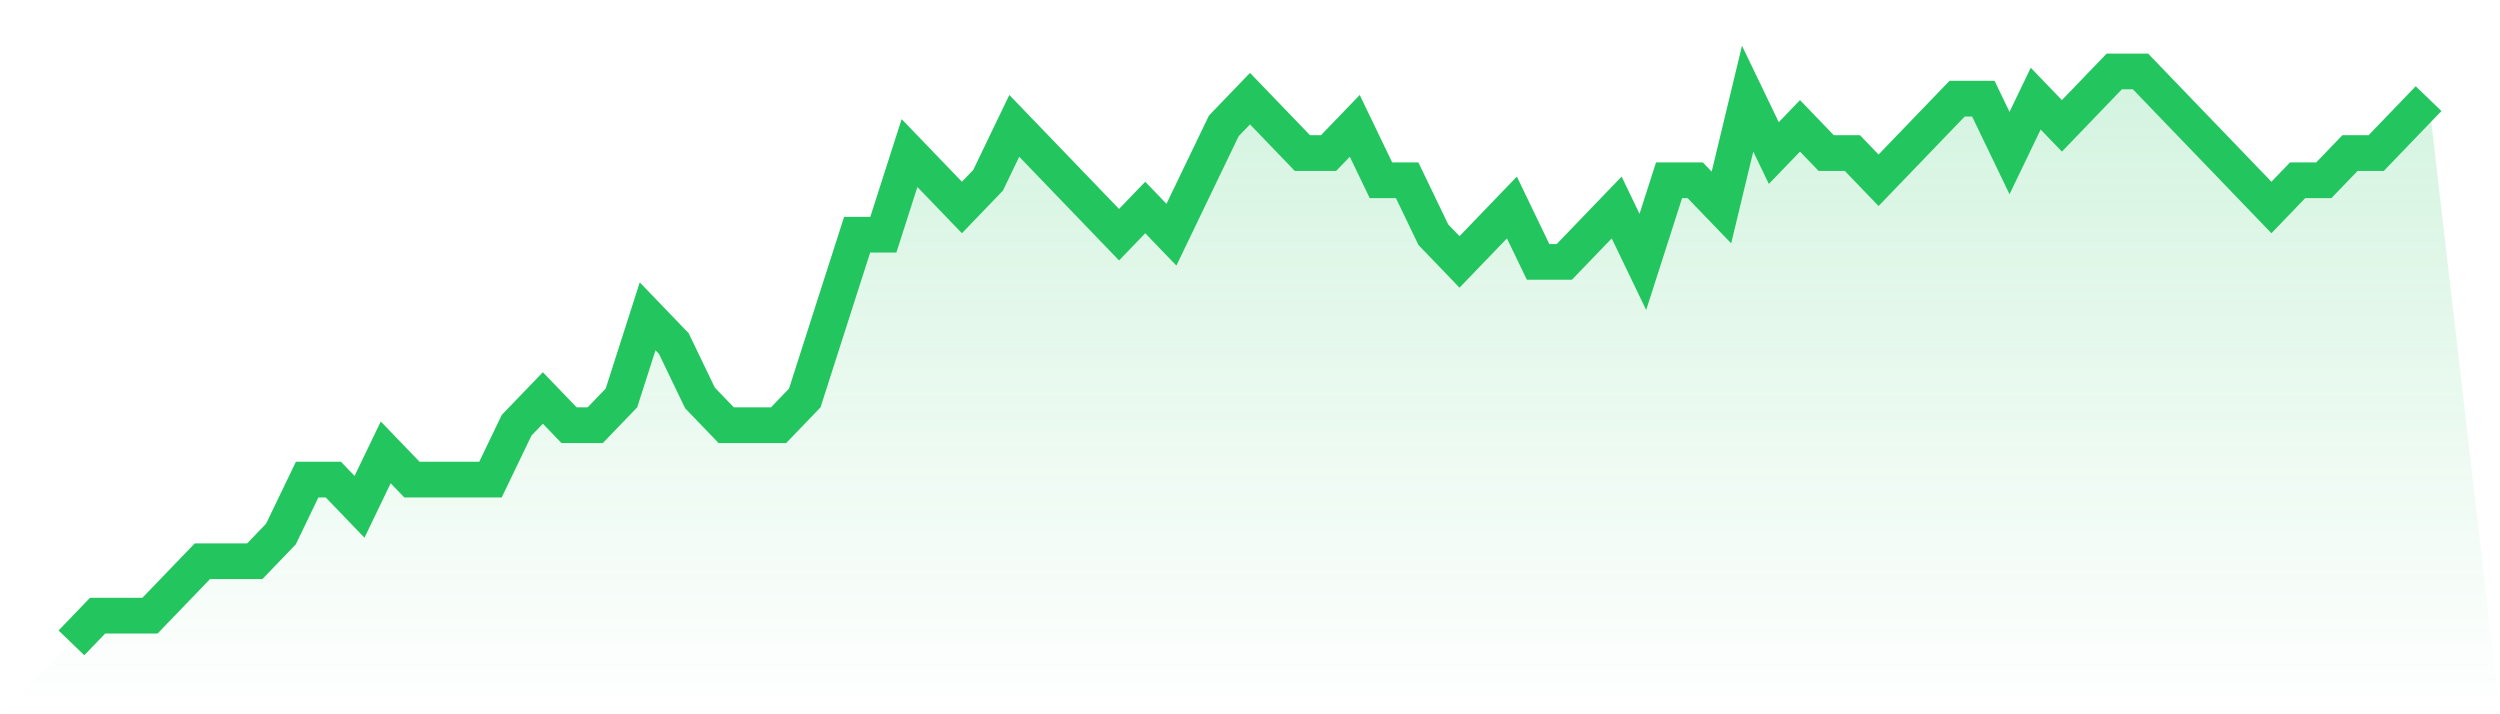 <svg viewBox="0 0 140 40" xmlns="http://www.w3.org/2000/svg">
<defs>
<linearGradient id="gradient" x1="0" x2="0" y1="0" y2="1">
<stop offset="0%" stop-color="#22c55e" stop-opacity="0.2"/>
<stop offset="100%" stop-color="#22c55e" stop-opacity="0"/>
</linearGradient>
</defs>
<path d="M4,36 L4,36 L5.467,34.476 L6.933,34.476 L8.4,34.476 L9.867,32.952 L11.333,31.429 L12.8,31.429 L14.267,31.429 L15.733,29.905 L17.2,26.857 L18.667,26.857 L20.133,28.381 L21.6,25.333 L23.067,26.857 L24.533,26.857 L26,26.857 L27.467,26.857 L28.933,23.81 L30.4,22.286 L31.867,23.81 L33.333,23.81 L34.8,22.286 L36.267,17.714 L37.733,19.238 L39.2,22.286 L40.667,23.81 L42.133,23.81 L43.6,23.81 L45.067,22.286 L46.533,17.714 L48,13.143 L49.467,13.143 L50.933,8.571 L52.4,10.095 L53.867,11.619 L55.333,10.095 L56.8,7.048 L58.267,8.571 L59.733,10.095 L61.2,11.619 L62.667,13.143 L64.133,11.619 L65.6,13.143 L67.067,10.095 L68.533,7.048 L70,5.524 L71.467,7.048 L72.933,8.571 L74.4,8.571 L75.867,7.048 L77.333,10.095 L78.8,10.095 L80.267,13.143 L81.733,14.667 L83.2,13.143 L84.667,11.619 L86.133,14.667 L87.6,14.667 L89.067,13.143 L90.533,11.619 L92,14.667 L93.467,10.095 L94.933,10.095 L96.4,11.619 L97.867,5.524 L99.333,8.571 L100.8,7.048 L102.267,8.571 L103.733,8.571 L105.2,10.095 L106.667,8.571 L108.133,7.048 L109.6,5.524 L111.067,5.524 L112.533,8.571 L114,5.524 L115.467,7.048 L116.933,5.524 L118.4,4 L119.867,4 L121.333,5.524 L122.8,7.048 L124.267,8.571 L125.733,10.095 L127.2,11.619 L128.667,10.095 L130.133,10.095 L131.6,8.571 L133.067,8.571 L134.533,7.048 L136,5.524 L140,40 L0,40 z" fill="url(#gradient)"/>
<path d="M4,36 L4,36 L5.467,34.476 L6.933,34.476 L8.4,34.476 L9.867,32.952 L11.333,31.429 L12.8,31.429 L14.267,31.429 L15.733,29.905 L17.2,26.857 L18.667,26.857 L20.133,28.381 L21.6,25.333 L23.067,26.857 L24.533,26.857 L26,26.857 L27.467,26.857 L28.933,23.81 L30.4,22.286 L31.867,23.81 L33.333,23.81 L34.8,22.286 L36.267,17.714 L37.733,19.238 L39.2,22.286 L40.667,23.81 L42.133,23.81 L43.6,23.81 L45.067,22.286 L46.533,17.714 L48,13.143 L49.467,13.143 L50.933,8.571 L52.4,10.095 L53.867,11.619 L55.333,10.095 L56.8,7.048 L58.267,8.571 L59.733,10.095 L61.2,11.619 L62.667,13.143 L64.133,11.619 L65.6,13.143 L67.067,10.095 L68.533,7.048 L70,5.524 L71.467,7.048 L72.933,8.571 L74.4,8.571 L75.867,7.048 L77.333,10.095 L78.8,10.095 L80.267,13.143 L81.733,14.667 L83.2,13.143 L84.667,11.619 L86.133,14.667 L87.6,14.667 L89.067,13.143 L90.533,11.619 L92,14.667 L93.467,10.095 L94.933,10.095 L96.4,11.619 L97.867,5.524 L99.333,8.571 L100.8,7.048 L102.267,8.571 L103.733,8.571 L105.2,10.095 L106.667,8.571 L108.133,7.048 L109.6,5.524 L111.067,5.524 L112.533,8.571 L114,5.524 L115.467,7.048 L116.933,5.524 L118.4,4 L119.867,4 L121.333,5.524 L122.8,7.048 L124.267,8.571 L125.733,10.095 L127.2,11.619 L128.667,10.095 L130.133,10.095 L131.6,8.571 L133.067,8.571 L134.533,7.048 L136,5.524" fill="none" stroke="#22c55e" stroke-width="2"/>
</svg>
